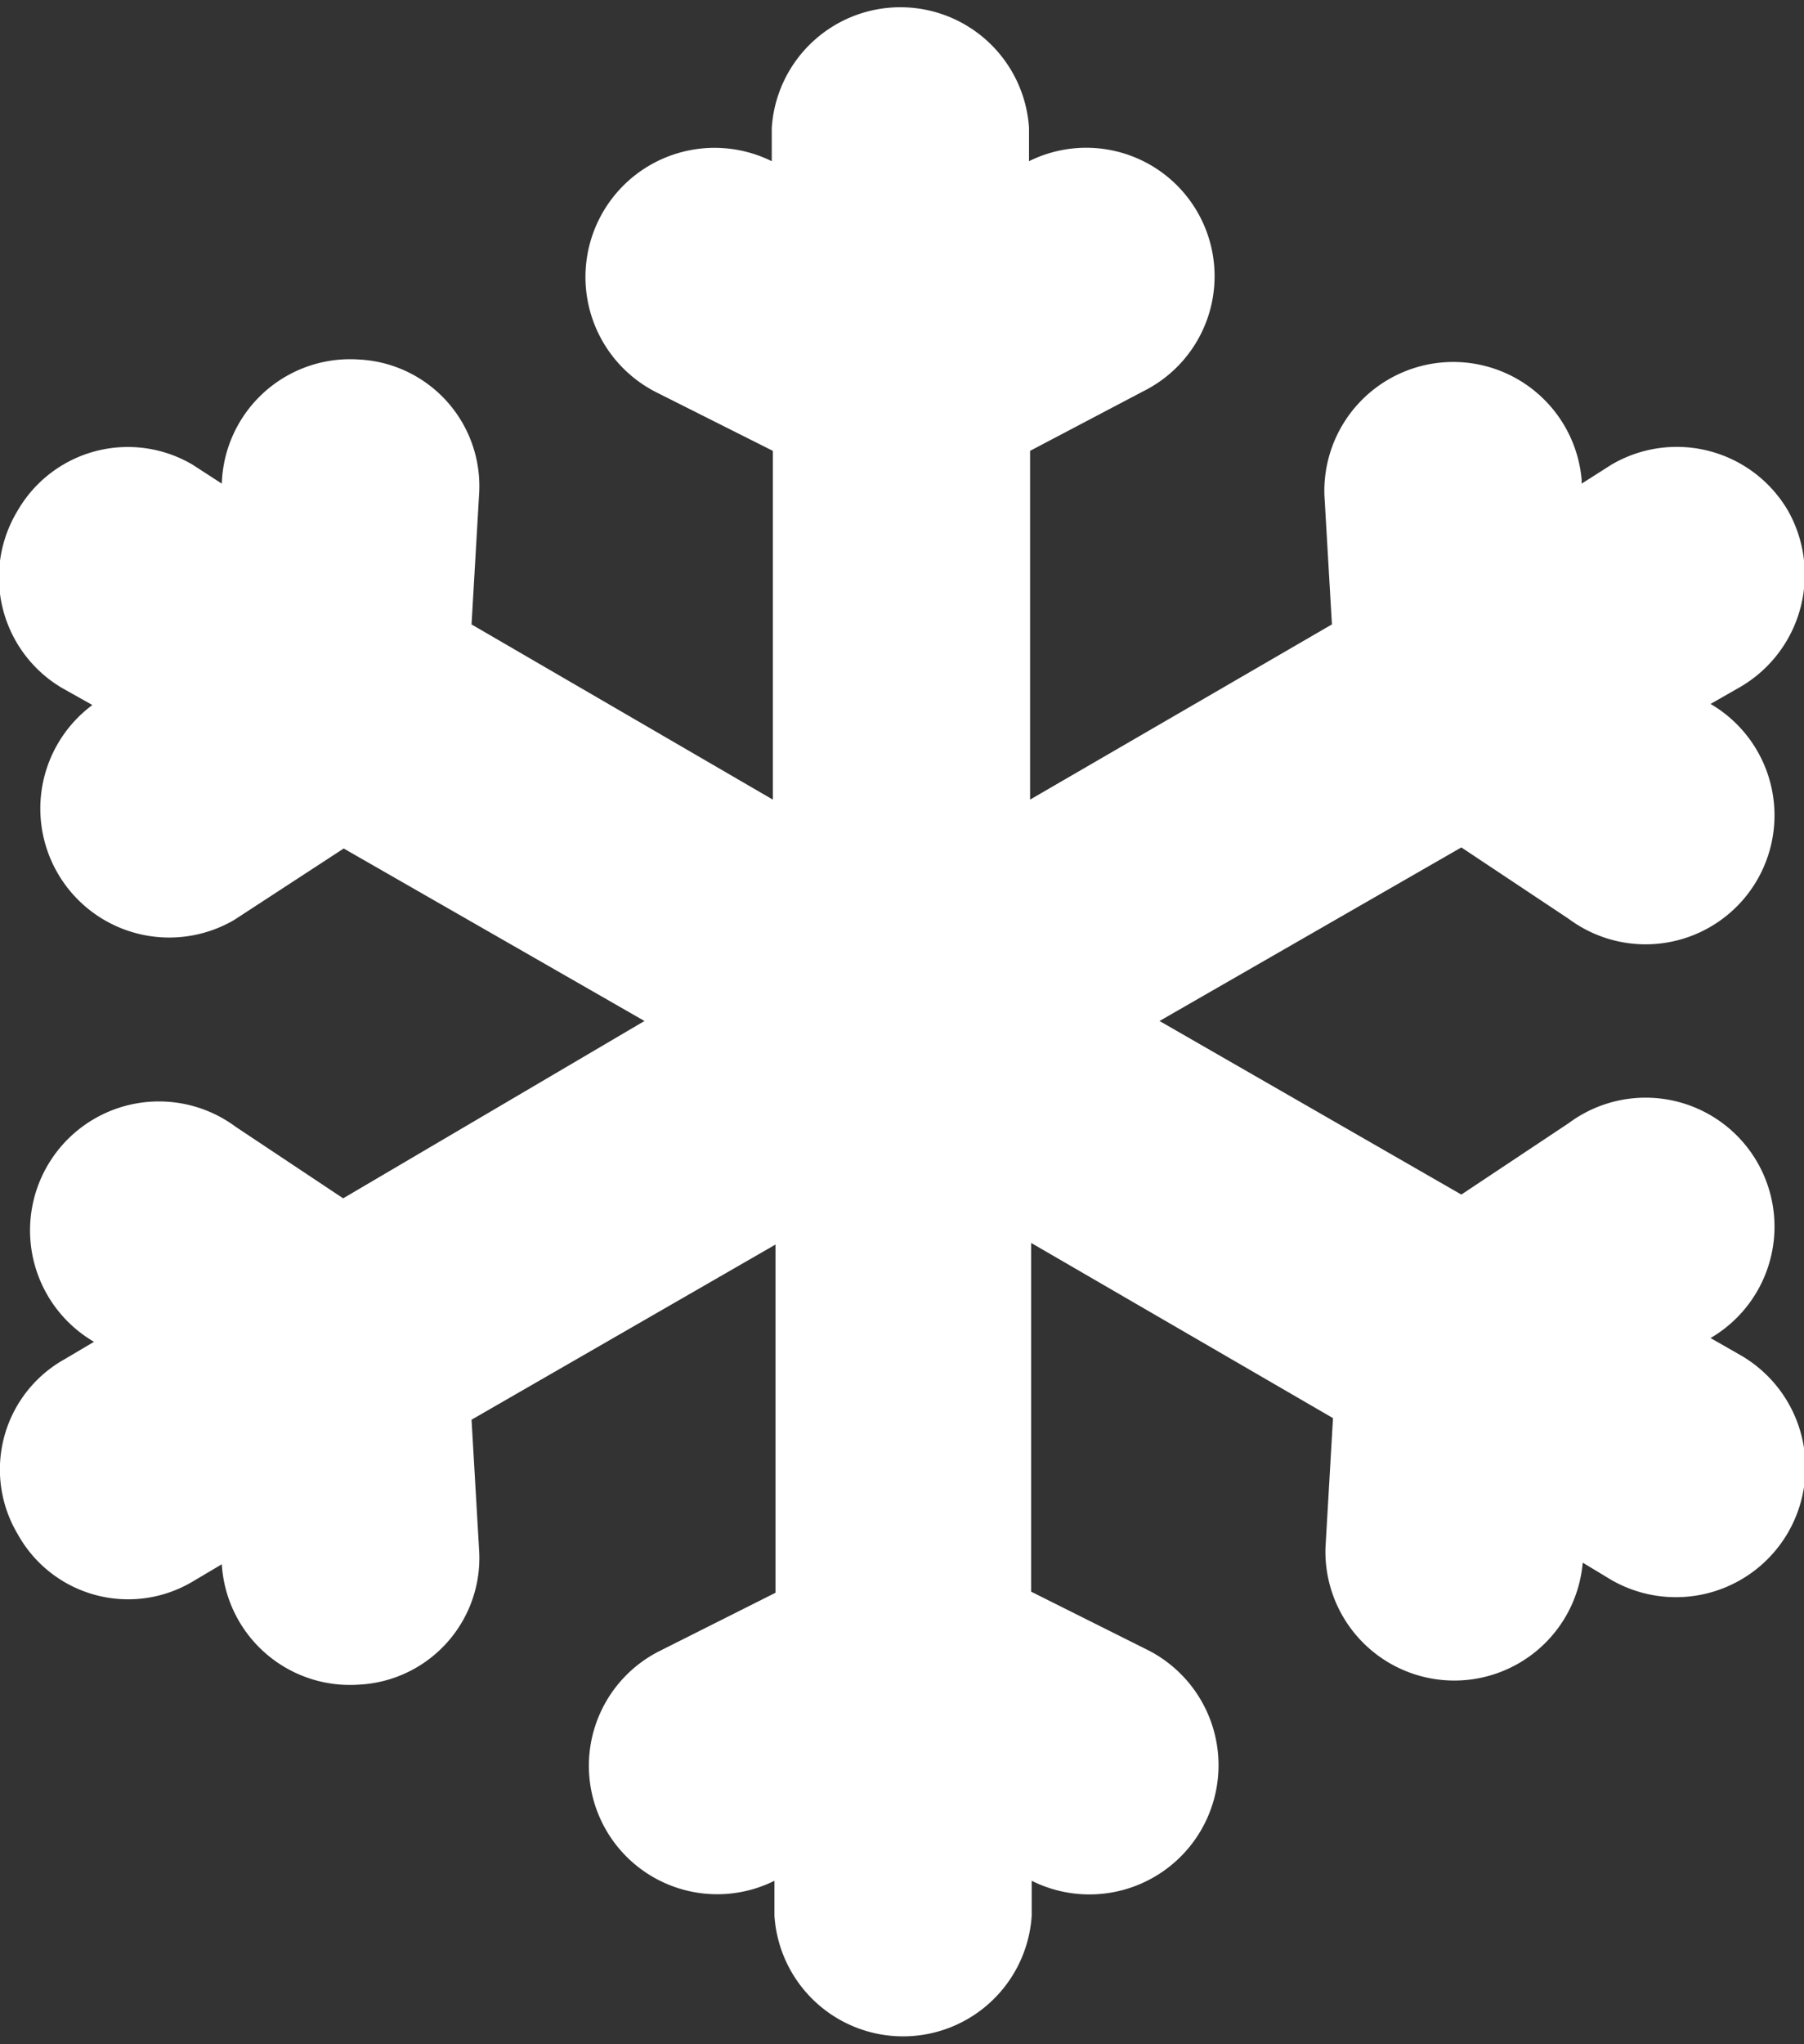 <svg xmlns="http://www.w3.org/2000/svg" viewBox="0 0 33.59 38.04"><rect x="0" y="0" width="33.59" height="38.04" fill="#333333" stroke="none"/><defs><style>.cls-1{fill:#fff;}</style></defs><title>Element 15</title><g id="Ebene_2" data-name="Ebene 2"><g id="Ebene_6" data-name="Ebene 6"><path class="cls-1" d="M4.36,17.12a2.4,2.4,0,0,1-2.64-4l0,0-.57-.32A2.39,2.39,0,0,1,.33,9.5a2.37,2.37,0,0,1,3.26-.85L4.13,9v0A2.39,2.39,0,0,1,6.68,6.69,2.36,2.36,0,0,1,8.92,9.21l-.14,2.41,5.61,3.26V8.39L12.24,7.31A2.39,2.39,0,1,1,14.37,3h0V2.38a2.4,2.4,0,0,1,4.79,0V3h0a2.39,2.39,0,1,1,2.13,4.28L19.18,8.39v6.49l5.62-3.26-.14-2.41a2.4,2.4,0,0,1,4.79-.28V9L30,8.65a2.4,2.4,0,0,1,3.29.85,2.42,2.42,0,0,1-.88,3.28l-.56.32,0,0a2.4,2.4,0,1,1-2.64,4l-2-1.33L21.59,19l5.62,3.23,2-1.33a2.4,2.4,0,1,1,2.64,4l0,0,.56.32A2.4,2.4,0,1,1,30,29.4l-.53-.32v0a2.4,2.4,0,0,1-4.79-.28l.14-2.41-5.62-3.26v6.49l2.16,1.08A2.39,2.39,0,1,1,19.21,35h0v.65a2.4,2.4,0,0,1-4.79,0V35h0a2.39,2.39,0,1,1-2.13-4.28l2.15-1.08V23.16L8.78,26.42l.14,2.41a2.36,2.36,0,0,1-2.24,2.52,2.39,2.39,0,0,1-2.55-2.24v0l-.54.32a2.35,2.35,0,0,1-3.26-.88,2.35,2.35,0,0,1,.88-3.26l.54-.32,0,0a2.4,2.4,0,1,1,2.64-4l2,1.33L12,19,6.4,15.79Z"/></g></g></svg>
